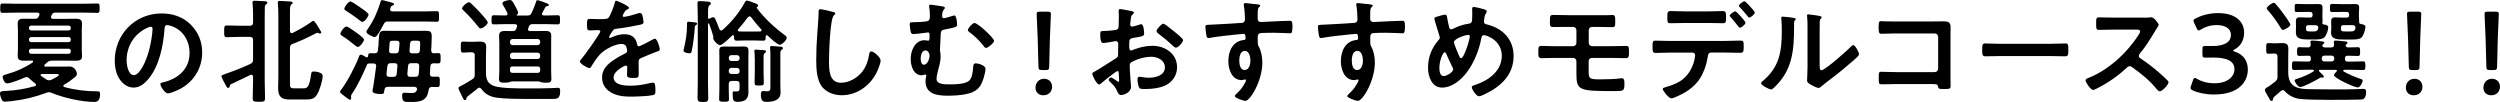 <?xml version="1.0" encoding="UTF-8"?><svg id="_レイヤー_2" xmlns="http://www.w3.org/2000/svg" viewBox="0 0 542.58 22.15"><defs><style>.cls-1{fill:#000;stroke-width:0px;}</style></defs><g id="mozi"><path class="cls-1" d="M10.67,20c-.2,0-.37.07-.54.12-2.72.98-4.85,1.52-7.73,1.84-.34.02-1.03.1-1.35.1-.49,0-.64-.29-.78-.69-.12-.29-.27-.76-.27-1.08,0-.59.61-.51,1.35-.56,2.1-.1,4.19-.46,6.22-1.03.12-.05.24-.12.24-.29,0-.12-.07-.2-.15-.29-.46-.34-.88-.71-1.3-1.1-.17-.17-.34-.29-.59-.29-.17,0-.27.05-.44.1-.71.34-3.03,1.27-3.77,1.27-.64,0-.98-1.03-.98-1.44,0-.34.34-.39,1-.59,1.96-.54,3.82-1.37,5.51-2.52.07-.05.1-.1.1-.2,0-.07-.05-.17-.22-.2-.59.02-1.17.02-1.76.02-.78,0-1.37-.1-1.37-1.03,0-.49.05-.98.05-1.47v-4.09c0-.49-.05-1-.05-1.49,0-.91.59-1.03,1.35-1.03.66,0,1.32.02,1.98.02h.39c.44,0,.61-.07.81-.46l.15-.29c.02-.07.05-.12.05-.22,0-.27-.22-.37-.47-.37H3.48c-.95,0-1.93.05-2.91.05C.05,2.79.05,2.52.05,1.79S.05.76.56.76c.98,0,1.96.05,2.91.05h14.73c.98,0,1.93-.05,2.91-.05.54,0,.51.27.51,1s0,1.03-.51,1.03c-.98,0-1.93-.05-2.91-.05h-6.19c-.46,0-.56.1-.78.49-.05.1-.1.17-.12.27-.02.07-.05.15-.05.22,0,.27.2.37.44.37h2.99c.64,0,1.3-.02,1.96-.02.73,0,1.35.12,1.35,1,0,.51-.05,1-.05,1.52v4.09c0,.49.05,1,.05,1.52,0,.88-.61.98-1.35.98-.66,0-1.32-.02-1.96-.02h-3.06c-.59,0-.81.05-1.27.44-.15.15-.32.29-.46.44-.07.05-.1.12-.1.2,0,.17.12.22.27.22h3.08c.71,0,1.44-.02,2.18-.02,1.27,0,1.57,1.42,1.57,1.59,0,.37-.32.61-.56.81-.78.64-1.35,1.05-2.23,1.54-.1.07-.17.15-.17.24,0,.15.12.22.22.27,2.28.64,4.75.93,7.1.93.44,0,.66-.02.66.69,0,.78-.27,1.62-1.2,1.62-2.74,0-6.76-.91-9.3-1.96-.17-.07-.34-.15-.54-.15ZM15.35,6.02c0-.29-.17-.46-.47-.46H6.76c-.27.02-.47.17-.47.46v.12c0,.29.2.44.47.47h8.13c.29,0,.47-.17.47-.47v-.12ZM6.76,8.05c-.27.02-.44.2-.47.47v.15c0,.29.2.44.47.47h8.13c.29,0,.47-.17.47-.47v-.15c-.02-.27-.17-.47-.47-.47H6.76ZM6.76,10.57c-.27.02-.44.2-.47.47v.17c0,.29.2.44.47.47h8.13c.29,0,.44-.2.47-.47v-.17c-.02-.27-.17-.47-.47-.47H6.76ZM9.08,16.06c-.12,0-.27.05-.27.22,0,.07.02.12.1.2.37.27.78.54,1.17.78.2.1.37.17.59.17.17,0,.34-.05.51-.12.25-.12,1.62-.83,1.62-1.05,0-.17-.34-.2-.73-.2h-2.99Z"/><path class="cls-1" d="M41.41,5.36c1.64,1.64,2.47,3.7,2.47,6.02,0,3.4-1.79,6.31-4.77,7.91-.56.29-2.08.98-2.67.98-.64,0-1.64-1.52-1.64-2.06,0-.24.37-.29.61-.34,3.21-.76,5.73-2.86,5.73-6.36,0-2.62-1.37-4.97-3.92-5.85-.22-.07-.71-.22-.93-.22-.56,0-.56.54-.59.95-.27,3.57-1.13,7.93-3.48,10.74-.81.98-1.88,1.88-3.23,1.88-1.49,0-2.67-1.08-3.33-2.33-.54-1-.76-2.33-.76-3.48,0-5.73,4.38-10.28,10.16-10.28,2.4,0,4.6.71,6.34,2.42ZM31.89,6.07c-2.79,1.32-4.41,3.94-4.41,7.05,0,.91.32,3.18,1.57,3.18s2.59-2.79,3.28-5.29c.32-1.17.78-3.6.78-4.77,0-.24-.12-.44-.39-.44-.2,0-.64.17-.83.27Z"/><path class="cls-1" d="M49.87,18.7c-.02.17-.1.37-.37.37-.2,0-.27-.12-.37-.32-.17-.27-1.08-1.98-1.08-2.2s.15-.27,1.22-.64c1.71-.59,3.4-1.27,5.04-2.03.47-.22.61-.42.61-.93v-4.26c0-.47-.22-.69-.69-.69h-2.15c-.95,0-1.88.07-2.84.07-.61,0-.59-.34-.59-1.27,0-.98-.02-1.27.59-1.27.95,0,1.88.05,2.84.05h2.15c.46,0,.69-.2.69-.69v-1.79c0-.81-.05-1.69-.1-2.33,0-.07-.02-.2-.02-.27,0-.29.22-.34.46-.34.44,0,1.64.07,2.13.1.22.02.64.02.64.34,0,.15-.1.2-.29.34-.27.2-.27.49-.27.83-.02.73-.02,1.47-.02,2.2v13.51c0,1.27.07,2.55.07,3.82,0,.78-.29.78-1.35.78s-1.32,0-1.32-.81c0-1.27.07-2.55.07-3.79v-.83c-.02-.22-.1-.44-.37-.44-.1,0-.15.02-.24.07-1.37.66-2.77,1.32-4.16,1.98-.2.1-.22.22-.29.42ZM68,4.53c.34,0,1.1,1.4,1.3,1.71.12.2.42.66.42.81,0,.12-.12.24-.27.24-.1,0-.2-.05-.27-.07-.1-.05-.2-.1-.32-.1-.1,0-.22.07-.32.12-1.76.91-3.13,1.57-5.02,2.28-.46.17-.59.42-.59.91v7.64c0,.83.02,1.1.93,1.1h2.08c.76,0,1.2-.32,1.57-2.96.07-.46.07-.69.59-.69s1.93.2,1.93.95c0,1-.69,3.23-1.25,4.09-.66,1.03-1.47,1.03-2.59,1.03h-3.43c-1.62,0-2.4-.59-2.4-2.45,0-.51.05-1.74.05-2.37V3.11c0-.81-.05-1.66-.1-2.3,0-.1-.02-.2-.02-.29,0-.29.24-.32.46-.32.46,0,1.66.1,2.15.12.22.02.61.02.61.32,0,.15-.1.2-.29.34-.27.2-.29.78-.29,1.71v4.04c.02.15.05.46.39.46.07,0,.15-.02.22-.05,1.54-.78,2.67-1.44,4.09-2.42.1-.07.27-.2.37-.2Z"/><path class="cls-1" d="M94.21,11.55c.27-.02.59-.02.86-.02.59,0,.56.32.56,1.13s0,1.1-.56,1.1c-.34,0-.66-.02-.98-.02-.44.02-.66.2-.69.64-.05.54-.07,1.1-.1,1.66.02.42.2.59.61.61.32-.02.66-.02,1-.02.56,0,.54.24.54,1.13s0,1.13-.56,1.13c-.29,0-.83-.02-1.15-.02-.46.02-.61.17-.71.64-.12.61-.25,1.3-.71,1.79-.81.83-2.1.83-3.21.83-1.22,0-1.84.15-1.84-1.42,0-.32.1-.59.47-.59.1,0,.27,0,.37.02.32.02.66.05.98.05.64,0,1.2.02,1.4-.71.02-.05.02-.1.02-.17,0-.34-.29-.44-.56-.47h-5.73c-.49,0-.71.17-.78.64-.12.81-.12.93-.83.93-.39,0-1.76-.07-1.76-.61,0-.1.02-.2.02-.27.17-.69.66-4.31.76-5.14,0-.02.02-.07.02-.1,0-.37-.25-.51-.59-.51h-.88c-.2,0-.42.02-.51.22-.93,2.13-1.88,4.26-3.16,6.19-.15.22-.32.44-.32.69,0,.15.02.27.02.39,0,.27-.12.39-.24.39-.22,0-1.08-.71-1.32-.88-.27-.2-.86-.61-.86-.86,0-.17.22-.39.32-.54,1.37-1.86,3.04-5.04,3.84-7.2.07-.17.15-.32.34-.32.29,0,.88.37,1.13.54.07.02.12.05.2.05.17,0,.24-.12.27-.27.02-.66.12-.69,1.42-.61.46-.02.66-.17.71-.64.12-.86.15-1.57.17-2.1.12-1.86.15-2.15,1.37-2.15.54,0,1.1.02,1.64.02h5.58c.51,0,1.05-.02,1.57-.02,1.03,0,1.35.17,1.35,1.25,0,1-.07,2.03-.12,3.01.02.46.2.61.64.64ZM77.67,10.18c-.24,0-.51-.24-.69-.39-.83-.69-1.69-1.35-2.59-1.91-.24-.17-.51-.29-.51-.54,0-.42.86-1.59,1.3-1.59.34,0,1.74,1.03,2.08,1.27s1.74,1.22,1.74,1.59c0,.42-.88,1.57-1.32,1.57ZM78.67,4.75c-.27,0-.73-.42-1-.64-.81-.59-1.62-1.17-2.47-1.71-.22-.15-.47-.27-.47-.49,0-.39.88-1.59,1.3-1.59.29,0,1.32.71,1.88,1.1.59.42,2.08,1.35,2.08,1.76,0,.34-.83,1.57-1.32,1.57ZM81.88,7.64c-.15.2-.32.39-.59.39-.39,0-1.79-.69-1.79-1.13,0-.15.2-.42.27-.54,1.25-1.79,2.18-3.79,2.79-5.87.05-.2.12-.47.34-.47.17,0,.76.17.95.22.78.2,1.69.37,1.69.66,0,.17-.22.24-.34.29-.32.12-.37.27-.49.66-.02.07-.05.12-.05.2,0,.32.24.39.49.42h7.24c.81,0,1.59-.05,2.4-.05.51,0,.49.29.49,1.17,0,.83.02,1.13-.49,1.13-.81,0-1.59-.05-2.4-.05h-8.17c-.51,0-.71.12-.95.59-.42.81-.86,1.64-1.4,2.37ZM86.26,14.37c.05-.46-.17-.66-.61-.66h-.81c-.49,0-.69.17-.76.64-.1.56-.12,1.13-.2,1.69v.1c0,.39.27.54.61.54h.88c.46,0,.69-.17.73-.64l.15-1.66ZM85.06,11.58h.76c.46,0,.71-.17.76-.64l.12-1.44c.05-.47-.17-.66-.64-.66h-.71c-.78,0-.78.1-.83,1,0,.27-.05.64-.07,1.08-.05.46.15.66.61.66ZM90.15,16.67c.46,0,.69-.17.73-.64.07-.56.07-1.13.1-1.66.02-.49-.2-.66-.64-.66h-1.05c-.47,0-.69.15-.73.64l-.15,1.66c0,.46.17.66.64.66h1.1ZM88.88,10.92c-.05.46.17.66.61.66h.95c.47,0,.64-.17.69-.64.02-.27.07-1.22.07-1.42,0-.66-.22-.69-.83-.69h-.64c-.47,0-.69.17-.73.64l-.12,1.44Z"/><path class="cls-1" d="M103.05,12.04c0-.47-.2-.69-.69-.69h-.56c-.42,0-.83.07-1.25.07-.56,0-.54-.37-.54-1.2,0-.88-.02-1.2.54-1.2.42,0,.83.05,1.25.05h.91c.46,0,.95-.05,1.44-.05.81,0,1.37.2,1.37,1.13,0,.69-.05,1.37-.05,2.06v3.48c0,1.57.37,2.57,1.98,3.04,1.62.46,5.31.46,7.07.46s3.52,0,5.26-.07c.22,0,1.2-.07,1.3-.07.47,0,.49.32.49.71,0,1.57-.54,1.71-1.66,1.71h-6.07c-3.79,0-6.09-.17-7.05-.49-1-.34-1.69-.81-2.3-1.66-.12-.15-.25-.29-.47-.29-.15,0-.24.07-.37.17-.66.56-1.37,1.1-2.06,1.64-.24.17-.32.29-.37.59-.02.17-.17.29-.34.29-.2,0-.27-.15-.39-.39-.17-.32-1-1.98-1-2.2,0-.32.71-.59.95-.69.34-.17,1.69-.98,2.08-1.25.44-.29.51-.49.51-1.03v-4.11ZM104.29,6.17c-.24,0-.37-.22-.51-.39-.88-1.13-2.13-2.52-3.16-3.48-.15-.15-.34-.29-.34-.49,0-.42,1.1-1.32,1.49-1.32.22,0,.42.22.59.37.61.56,1.17,1.15,1.74,1.76.34.37,1.76,1.86,1.76,2.28,0,.37-1,1.27-1.57,1.27ZM112.03,6.24l.15-.39c.02-.07.05-.15.05-.22,0-.29-.22-.37-.49-.39h-2.13c-.81,0-1.62.05-2.42.05-.54,0-.51-.32-.51-1s-.02-.98.54-.98c.78,0,1.59.05,2.4.05h.12c.22-.02.42-.1.42-.34,0-.1-.02-.15-.05-.22-.24-.51-.64-1.2-.93-1.69-.07-.1-.15-.22-.15-.37,0-.49,1.22-.73,1.62-.73.42,0,.61.24,1.15,1.27.15.27.66,1.22.66,1.47,0,.22-.1.32-.27.42-.05.02-.05.07-.05.1,0,.07.02.1.1.1h2.18c.51,0,.73-.1.95-.54.42-.86.66-1.57.98-2.45.02-.15.1-.34.27-.34.27,0,1.79.54,2.1.69.15.07.39.17.39.37,0,.22-.2.24-.37.24-.24.02-.32.1-.39.24-.22.39-.42.81-.66,1.22-.02.07-.07.12-.07.22,0,.25.2.32.42.34h.59c.78,0,1.59-.05,2.4-.05.54,0,.51.29.51,1s.02.98-.51.98c-.81,0-1.62-.05-2.4-.05h-3.04c-.42,0-.59.1-.78.49-.05.15-.1.27-.17.42-.02.05-.05.12-.05.2,0,.37.34.39.47.39h1.54c.59,0,1.15-.02,1.74-.02.73,0,1.3.12,1.3,1,0,.54-.02,1.08-.02,1.62v6.05c0,.61.05,1.35.05,1.79,0,.81-.61.76-1.22.76-.29,0-.56,0-.83-.05-.2-.05-.49-.15-.66-.22h-5.92c-.2.07-.49.17-.69.22-.25.05-.56.05-.83.05-.61,0-1.22.05-1.22-.76,0-.49.07-1.15.07-1.79v-6.05c0-.54-.05-1.05-.05-1.59,0-.88.54-1.03,1.3-1.03.54,0,1.1.05,1.64.02.42,0,.61-.1.81-.49ZM116.65,9.79c.34,0,.59-.24.59-.59v-.15c0-.34-.24-.59-.59-.59h-5.38c-.34,0-.59.25-.59.59v.15c0,.34.25.59.59.59h5.38ZM111.27,11.43c-.34,0-.59.24-.59.59v.2c0,.34.25.59.59.59h5.38c.34,0,.59-.24.59-.59v-.2c0-.34-.24-.59-.59-.59h-5.38ZM111.27,14.42c-.42,0-.59.17-.59.56v.24c0,.42.17.59.59.59h5.38c.39,0,.59-.17.59-.59v-.24c0-.39-.2-.56-.59-.56h-5.38Z"/><path class="cls-1" d="M136.49,1.74c0,.15-.17.24-.29.29-.39.15-.49.27-.81.83-.07.12-.25.42-.25.56,0,.17.12.24.27.24.49,0,2.33-.51,2.84-.69.17-.07.44-.15.61-.15.42,0,.54.39.61.73.07.32.2.98.2,1.32,0,.42-.78.51-1.3.61-1.54.32-3.08.59-4.63.76-.39.05-.49.1-.73.39-.15.2-.83,1.25-.83,1.42,0,.1.1.17.2.17.15,0,.32-.07.44-.15.83-.37,1.76-.64,2.67-.64,1.57,0,2.47.66,2.79,2.2.05.22.12.42.37.42.29,0,2.47-1.17,2.86-1.4.17-.07.44-.25.64-.25.46,0,1.05,1.88,1.05,2.3,0,.29-.27.39-.73.54-.1.05-.22.07-.34.12-.98.37-1.93.78-2.89,1.2-.44.17-.64.32-.64.81v.32c0,.76.02,1.49.02,2.25,0,.88-.12.98-1.05.98-1.05,0-1.49-.05-1.49-.69,0-.54.05-1.08.05-1.59,0-.22-.07-.42-.32-.42-.12,0-2.64,1.08-2.64,2.59,0,1.64,2.37,1.79,3.55,1.79,1.64,0,2.96-.22,4.55-.61.15-.02.32-.05.49-.05.32,0,.49.27.49,1.66,0,.73-.02.93-.56,1.05-.93.22-3.65.32-4.7.32-1.4,0-2.57-.07-3.87-.64-1.49-.66-2.45-1.84-2.45-3.5,0-2.2,1.79-3.4,3.48-4.41.49-.29,1-.56,1.52-.81.24-.12.44-.27.44-.56,0-.17-.07-.51-.12-.69-.12-.54-.51-.83-1.08-.83-1.37,0-3.62,1.17-4.58,2.15-.71.71-1.54,1.98-2.06,2.86-.07.12-.17.24-.34.24-.44,0-2.08-.98-2.08-1.42,0-.2.2-.39.32-.54.56-.61,4.11-5.53,4.11-6,0-.22-.2-.29-.54-.29-.39,0-.95.07-1.71.07-.54,0-.64-.12-.64-1.37,0-.98.1-1.13.71-1.13.42,0,1.05.05,1.76.05h.71c.64,0,1.3-.02,1.52-.32.42-.54,1.15-2.45,1.32-3.16.05-.27.1-.51.34-.51.22,0,2.74,1.13,2.74,1.49Z"/><path class="cls-1" d="M151.07,5.43c-.27.17-.29.27-.29.64-.05,1.17-.39,3.89-.66,5.04-.07.32-.17.46-.51.46-.32,0-1.27-.17-1.27-.59,0-.12.07-.39.1-.51.39-1.54.66-3.26.66-4.85v-.44c0-.17-.02-.47.34-.47.27,0,1.1.12,1.4.15.17.02.46.07.46.29,0,.12-.12.2-.22.27ZM159.07,7.64c-.07,0-.12.05-.17.07-.44.44-2.13,2.1-2.64,2.1-.37,0-1.57-1-1.47-1.64,0-.05.02-.17.02-.22v-.05c-.32-1.1-.51-1.69-.91-2.74-.02-.05-.07-.1-.12-.1-.07,0-.12.07-.12.15v12.87c0,1.1.05,2.18.05,3.28,0,.64-.24.78-1.15.78s-1.17-.17-1.17-.83c0-1.08.05-2.15.05-3.23V3.52c0-.88-.07-2.55-.07-2.86,0-.39.22-.42.56-.42.37,0,1.35.07,1.74.12.25.02.61.07.61.39,0,.2-.17.29-.32.42-.27.22-.29.73-.29,1.52v1.2c0,.07.02.17.15.17h.12c.2-.12.61-.32.86-.32.32,0,.44.37.59.71.24.59.51,1.25.73,1.84.07.17.17.32.39.32.12,0,.22-.05.32-.12,1.91-1.71,3.52-3.6,4.75-5.85.17-.32.27-.51.51-.51.32,0,1.17.34,1.54.49.24.07.91.27.91.59,0,.15-.07.22-.2.29-.07.02-.12.07-.12.17,0,.02,0,.05.02.07,1.66,2.23,3.89,4.28,6.12,5.92.2.15.39.29.39.54,0,.51-1.05,1.52-1.54,1.52s-2.2-1.62-2.64-2.01c-.05-.02-.1-.07-.17-.07-.15,0-.2.12-.22.24,0,.51.05.95-.51.95-.66,0-1.32-.05-1.98-.05h-1.88c-.88,0-1.44.05-1.81.05-.64,0-.69-.15-.69-.95-.02-.12-.07-.24-.22-.24ZM160.52,18.26c0-.49-.22-.69-.69-.69h-.98c-.47,0-.69.2-.69.69v1.03c0,.73.05,1.47.05,2.18,0,.56-.15.61-1.03.61s-1.1-.05-1.1-.59c0-.73.05-1.47.05-2.2v-6.49c0-.59-.02-1.17-.02-1.76,0-.76.27-.95,1-.95.42,0,.81.02,1.2.02h1.93c.39,0,.78-.02,1.15-.02.73,0,1.05.15,1.05.93,0,.59-.02,1.17-.02,1.76v5.85c0,.44.02.88.02,1.32,0,1.62-.83,2.15-2.35,2.15-.86,0-1.08-.24-1.08-1.66,0-.39.02-.61.27-.61.12,0,.27.02.42.02.73,0,.81-.15.81-.86v-.73ZM159.93,13.24c.34,0,.59-.24.59-.59v-.1c0-.34-.24-.59-.59-.59h-1.17c-.34,0-.59.25-.59.59v.1c0,.34.24.59.59.59h1.17ZM158.17,15.49c0,.34.24.56.59.56h1.17c.34,0,.59-.22.59-.56v-.17c0-.34-.24-.59-.59-.59h-1.17c-.34,0-.59.25-.59.59v.17ZM162.67,3.55c-.17,0-.27.1-.37.22-.66.88-1.35,1.74-2.08,2.57-.05.07-.1.12-.1.22,0,.2.17.24.34.27.44,0,.88.02,1.32.02h1.88c.44,0,.86,0,1.3-.02.17-.02.32-.07.32-.27,0-.1-.05-.15-.1-.22-.83-.93-1.4-1.57-2.13-2.57-.1-.12-.22-.22-.39-.22ZM163.8,12.68c0-.49,0-1-.07-1.44v-.2c0-.25.15-.27.34-.27.25,0,1.42.1,1.74.12.17.02.44.02.44.27,0,.2-.15.27-.29.37-.22.17-.24.34-.24,1.03v2.99c0,.81.05,1.59.05,2.4,0,.59-.2.61-1,.61s-1-.02-1-.64c0-.78.05-1.57.05-2.37v-2.86ZM167.2,12.07c0-.54,0-1.15-.07-1.62v-.17c0-.25.17-.29.37-.29.44,0,1.4.1,1.86.15.22,0,.56.02.56.32,0,.2-.17.27-.29.37-.25.15-.27.34-.27,1.13v6.58c0,.51.05,1.03.05,1.54,0,1.71-1.64,2.03-3.01,2.03-.66,0-1.27-.07-1.27-1.57,0-.32.05-.78.46-.78.22,0,.51.05.83.05.83,0,.78-.32.78-1.27v-6.46Z"/><path class="cls-1" d="M180.8,2.59c.17.02.49.12.49.34,0,.17-.15.24-.29.37-.86.64-1.08,8.4-1.08,9.79,0,1.91-.05,4.87,2.59,4.87,1.76,0,3.52-1.03,4.6-2.37.81-1.05,1.3-2.3,1.49-3.62.07-.39.12-.81.49-.81.54,0,2.03,1.25,2.03,1.98,0,.69-.66,2.23-1,2.86-1.47,2.74-4.26,4.67-7.44,4.67-1.62,0-3.3-.59-4.31-1.88-1.1-1.47-1.22-3.84-1.22-5.63,0-1.93.07-3.87.22-5.8.07-1.13.29-3.48.29-4.48v-.27c0-.37.02-.61.37-.61.42,0,2.28.44,2.77.59Z"/><path class="cls-1" d="M204.67,1.42c.15.02.39.1.39.27,0,.15-.1.27-.2.37-.34.37-.39.98-.39,1.47,0,.29.2.42.39.42.25,0,1.66-.42,1.98-.54.07-.02.17-.05.29-.05.46,0,.59,1.59.59,1.96,0,.61-.39.61-2.67,1.08-.64.12-.83.27-.88.93-.02.54-.17,3.01-.17,3.4,0,.24.02.42.07.66.05.29.07.59.07.88,0,.81-.17,1.59-.39,2.37-.17.69-.49,1.79-.49,2.5,0,1.3,2.2,1.17,3.08,1.17,1.08,0,3.26-.05,4.06-.86.56-.56.71-1.76.78-2.55.05-.76.05-1.15.64-1.15.54,0,2.06.47,2.06,1.15,0,.95-.61,3.04-1.25,3.89-.78,1.03-1.86,1.42-3.08,1.66-1.2.24-2.59.32-3.82.32-2.28,0-4.87-.29-4.87-3.18,0-.32.07-.71.15-1.03,0-.05.02-.1.02-.15,0-.15-.12-.24-.27-.24-.1,0-.17.05-.27.07-.12.05-.29.1-.44.1-1.81,0-2.4-2.06-2.4-3.55,0-1.74.88-4.06,2.99-4.06.34,0,.59.1.81.1.27,0,.29-.32.29-1.15,0-.32,0-.64-.34-.64-.1,0-.78.1-.93.12-.46.05-1.81.24-2.23.24-.37,0-.49-.17-.59-.49-.07-.34-.22-1.27-.22-1.62,0-.46.2-.46.59-.46.73,0,2.62-.07,3.25-.24.54-.15.54-.73.54-1.2,0-.66-.02-1.17-.15-1.84,0-.07-.02-.2-.02-.27,0-.2.12-.27.32-.27s2.42.34,2.69.39ZM199.82,12.75c0,.44.12,1.3.71,1.3.78,0,1.22-1.35,1.22-1.98,0-.49-.34-1.13-.91-1.13-.81,0-1.03,1.2-1.03,1.81ZM215.76,8.86c0,.42-1.35,1.54-1.74,1.54-.29,0-.49-.34-.69-.61-.91-1.15-1.81-1.96-2.96-2.84-.15-.1-.32-.25-.32-.42,0-.37,1-1.54,1.44-1.54.73,0,4.26,3.28,4.26,3.87Z"/><path class="cls-1" d="M228.34,18.8c0,1-.66,1.88-1.91,1.88-.98,0-1.69-.66-1.69-1.62,0-1.08.69-1.96,1.88-1.96.98,0,1.71.69,1.71,1.69ZM226.14,15.2c-.61,0-.73-.12-.76-.73l-.17-6.19c-.05-1.47-.22-4.75-.22-5.24,0-.42.15-.51.69-.51h1.71c.54,0,.69.1.69.51,0,.49-.17,3.77-.22,5.38l-.15,6.05c-.02.61-.15.73-.76.73h-.81Z"/><path class="cls-1" d="M242.53,15.42c-.29,0-3.21,2.35-3.62,2.72-.1.07-.24.2-.37.2-.49,0-1.47-1.84-1.47-2.33,0-.27.27-.34.56-.51,1.37-.78,2.67-1.66,4.01-2.5.93-.56,1.03-.59,1.03-1.35v-.83c0-.37.02-.73.02-1.1v-.24c0-.32-.22-.56-.54-.56-.05,0-.1.02-.15.02-.47.1-2.13.39-2.5.39-.32,0-.71-.02-.71-1.81,0-.66.05-.76.51-.78.76-.02,1.62-.07,2.37-.17.32-.02.69-.05.91-.29.2-.22.2-.46.2-.73.02-.69.05-1.37.05-2.06,0-.49-.05-1.05-.05-1.15,0-.2.07-.37.32-.37.37,0,2.01.34,2.5.44.15.02.49.1.49.32,0,.15-.15.29-.25.39-.37.29-.39.59-.46,1.35-.02.15-.05.34-.07.56,0,.1-.02.24-.02.34,0,.22.2.42.42.42.17,0,1.3-.34,1.54-.42.12-.05.29-.12.42-.12.56,0,.64,1.59.64,2.01,0,.64-.42.64-2.28.95-.91.17-.95.34-.95,1.47v.34c0,.42.05.95.37.95.12,0,.46-.15.61-.22,1.3-.49,2.64-.81,4.06-.81,2.72,0,5.34,1.69,5.34,4.63,0,1.52-.71,2.79-1.96,3.65-1.25.86-3.45,1.1-4.92,1.1h-.29c-.39,0-.91-.02-1.03-.27-.22-.34-.39-1.35-.39-1.76,0-.32.07-.64.44-.64.29,0,1.1.22,2.01.22,1.42,0,3.5-.46,3.5-2.25,0-1.54-1.57-2.3-2.94-2.3s-3.16.49-4.31,1.17c-.27.17-.39.42-.39.76,0,.29.05,1.27.07,1.62.05.51.22,2.72.22,2.96,0,1.2-1.49,1.79-2.15,1.79-.54,0-.71-.51-.91-.93-.39-.88-.78-1.27-1.49-1.91-.12-.12-.29-.27-.29-.46,0-.27.29-.49.54-.49.17,0,1.03.59,1.25.76.07.07.2.15.29.15.15,0,.17-.1.17-.2,0-.02-.05-1.03-.05-1.08,0-.12-.02-.24-.02-.34-.02-.44-.02-.69-.27-.69ZM254.89,6.88c.66.51,1.88,1.54,1.88,1.81,0,.46-1.05,1.66-1.54,1.66-.2,0-.39-.17-.54-.29-1.03-.98-2.1-1.88-3.25-2.74-.17-.12-.44-.32-.44-.59,0-.37,1.08-1.59,1.47-1.59.29,0,1.3.83,1.84,1.27.2.15.39.32.59.46Z"/><path class="cls-1" d="M272.19.86c.59.05,1.32.12,1.32.34,0,.12-.07.2-.15.27-.17.12-.37.32-.39,1.03-.02.51-.02,1.05-.02,1.57,0,.46.27.71.71.71.2,0,1.15-.07,1.42-.07,1.2-.05,3.82-.2,4.87-.2.39,0,.56.15.56,1.25,0,1.49-.29,1.47-.54,1.47-.34,0-2.18-.12-3.55-.12-.44,0-2.72.02-2.99.1-.34.12-.46.46-.46.81v.86c0,.69.02.88.24,1.27.54,1,.76,2.3.76,3.43,0,3.94-2.62,8.32-3.7,8.32-.29,0-2.28-.61-2.28-1.05,0-.2.42-.54.56-.69.93-.88,1.15-1.3,1.76-2.37.05-.12.12-.22.12-.37,0-.07-.07-.17-.17-.17-.07,0-.12,0-.2.02-.17.05-.39.12-.56.12-2.13,0-2.91-2.3-2.91-4.09,0-2.25.98-4.41,3.45-4.63.12-.02.29-.1.29-.29,0-.91-.17-1.03-.44-1.03-.2,0-1.32.12-1.62.15-1.27.12-4.43.47-5.6.71-.12.02-.24.05-.37.05-.39,0-.42-.34-.49-.66-.07-.42-.2-1.35-.2-1.76,0-.49.22-.44,1.42-.49.66-.02,6.41-.34,6.63-.39.37-.1.54-.39.54-.76,0-.76-.1-2.3-.25-3.03-.02-.07-.02-.12-.02-.2,0-.2.12-.29.32-.29.56,0,1.32.15,1.91.2ZM268.96,13.12c0,.73.17,2.08,1.15,2.08s1.27-1.25,1.27-2.01-.22-2.15-1.22-2.15-1.2,1.35-1.2,2.08Z"/><path class="cls-1" d="M296.61.86c.59.05,1.32.12,1.32.34,0,.12-.07.2-.15.27-.17.12-.37.32-.39,1.03-.02.51-.02,1.05-.02,1.57,0,.46.27.71.71.71.2,0,1.15-.07,1.42-.07,1.2-.05,3.82-.2,4.87-.2.39,0,.56.15.56,1.25,0,1.49-.29,1.47-.54,1.47-.34,0-2.18-.12-3.55-.12-.44,0-2.72.02-2.99.1-.34.12-.46.46-.46.81v.86c0,.69.02.88.24,1.27.54,1,.76,2.3.76,3.43,0,3.94-2.62,8.32-3.7,8.32-.29,0-2.28-.61-2.28-1.05,0-.2.42-.54.56-.69.93-.88,1.15-1.3,1.76-2.37.05-.12.12-.22.12-.37,0-.07-.07-.17-.17-.17-.07,0-.12,0-.2.02-.17.05-.39.12-.56.12-2.13,0-2.91-2.3-2.91-4.09,0-2.25.98-4.41,3.45-4.63.12-.02.29-.1.29-.29,0-.91-.17-1.03-.44-1.03-.2,0-1.32.12-1.62.15-1.27.12-4.43.47-5.6.71-.12.02-.24.05-.37.05-.39,0-.42-.34-.49-.66-.07-.42-.2-1.35-.2-1.76,0-.49.22-.44,1.42-.49.66-.02,6.41-.34,6.63-.39.37-.1.54-.39.54-.76,0-.76-.1-2.3-.25-3.03-.02-.07-.02-.12-.02-.2,0-.2.12-.29.32-.29.56,0,1.32.15,1.91.2ZM293.38,13.12c0,.73.17,2.08,1.15,2.08s1.27-1.25,1.27-2.01-.22-2.15-1.22-2.15-1.2,1.35-1.2,2.08Z"/><path class="cls-1" d="M322.25,2.06c.17.07.42.17.42.42,0,.17-.1.27-.17.42-.34.54-.34.98-.42,1.59,0,.05-.02.17-.02.22,0,.49.47.54.81.64,3.35.86,5.63,3.26,5.63,6.8,0,4.14-2.81,6.66-6.31,8.32-.32.15-.86.42-1.22.42-.56,0-1.54-1.49-1.54-1.98,0-.29.37-.37.76-.49,2.84-.93,5.75-3.01,5.75-6.31s-3.21-4.48-3.89-4.48c-.34,0-.49.32-.54.59-.46,2.57-1.57,5.36-3.13,7.44-1.25,1.66-3.23,3.35-5.41,3.35s-3.04-2.37-3.04-4.26c0-2.33.76-4.31,2.28-6.04.17-.17.27-.32.27-.56,0-.2-.07-.39-.15-.59-.34-1.03-.61-2.08-.95-3.13-.02-.1-.07-.25-.07-.37,0-.22.2-.34.39-.39.37-.12,1.62-.49,1.93-.49.39,0,.42.39.46.71.1.59.29,1.52.44,2.08.07.22.17.39.44.39.17,0,.27-.05.42-.12,1.1-.56,2.03-.88,3.26-1.08.83-.12.88-.27.88-2.13,0-.37-.02-.73-.02-1.08,0-.24.05-.44.34-.44.34,0,2.06.42,2.42.56ZM315.28,14.69c-.49-1-.95-1.98-1.4-3.01-.05-.12-.17-.34-.34-.34-.39,0-1.15,1.81-1.15,3.38,0,.64.1,1.79.93,1.79.71,0,2.06-.88,2.06-1.44,0-.15-.05-.24-.1-.37ZM315.55,9.18c0,.32.83,2.28,1,2.67.22.49.32.78.56.78.64,0,1.88-4.04,1.88-4.72,0-.22-.12-.34-.34-.34-.59,0-3.11.81-3.11,1.62Z"/><path class="cls-1" d="M346.79,3.3c.73,0,1.44.02,2.18,0,.32-.02.61-.05.93-.05.64,0,.66.29.66,1.54,0,.86-.05,1.1-.71,1.1-1.03,0-2.03-.05-3.06-.05h-1.25c-.42,0-.73.32-.73.73v2.74c0,.39.34.71.73.71h4.16c1.13,0,2.3-.05,3.18-.05.66,0,.66.27.66,1.4,0,.71,0,1.25-.64,1.25-1.08,0-2.15-.05-3.21-.05h-4.21c-.37,0-.69.29-.69.66v2.08c0,1.86.12,1.91,2.77,1.91.98,0,3.21-.05,4.11-.22.12-.02.24-.02.37-.02.56,0,.51.91.51,1.27,0,1.47-.22,1.52-1.98,1.52-8.13,0-8.44-.12-8.44-4.04v-2.45c0-.39-.32-.71-.71-.71h-3.84c-1.03,0-2.03.05-3.06.05-.66,0-.66-.47-.66-1.17,0-1.17.02-1.49.61-1.49s1.93.07,3.11.07h3.84c.39,0,.71-.32.71-.71v-2.77c0-.42-.32-.71-.73-.71h-1.22c-.98,0-1.98.02-2.99.02-.69,0-.81-.12-.81-.91,0-1.57,0-1.71.78-1.71.95,0,1.98.05,3.06.05h6.56Z"/><path class="cls-1" d="M374.6,8.88c1.03,0,2.06-.07,3.08-.07.71,0,.76.12.76,1.3,0,1-.05,1.35-.69,1.35-1.05,0-2.1-.05-3.16-.05h-3.21c-.69,0-.69.61-.78,1.13-.24,1.52-.81,3.13-1.62,4.43-1.17,1.88-3.08,3.13-5.09,3.99-.27.12-.88.39-1.15.39-.54,0-1.86-1.62-1.86-2.01,0-.29.37-.34.66-.44,1.1-.32,2.1-.66,3.08-1.27,1.57-.95,2.64-2.69,3.08-4.45.05-.22.2-1,.2-1.17,0-.34-.24-.59-.56-.59h-4.97c-1.03,0-2.13.07-3.08.07-.66,0-.64-.47-.64-1.4s.02-1.27.61-1.27c.86,0,2.03.07,3.11.07h12.21ZM370.83,2.47c1.08,0,2.25-.07,3.08-.07.73,0,.69.49.69,1.47,0,.83,0,1.17-.66,1.17-1.03,0-2.08-.05-3.11-.05h-5.21c-1.03,0-2.06.05-3.11.05-.69,0-.64-.39-.64-1.27s-.05-1.37.69-1.37c.78,0,1.96.07,3.06.07h5.21ZM378.83,4.94c0,.37-.91,1.08-1.22,1.08-.12,0-.29-.22-.51-.49-.47-.64-.98-1.22-1.49-1.81-.1-.07-.22-.2-.22-.32,0-.27.95-.95,1.22-.95s2.23,2.18,2.23,2.5ZM379.86,1.44c.2.22.98,1.05.98,1.3,0,.34-.88,1.08-1.2,1.08-.17,0-.34-.27-.61-.61-.39-.51-1-1.17-1.44-1.64-.1-.1-.2-.2-.2-.32,0-.29.93-.98,1.2-.98.22,0,1.08.95,1.27,1.17Z"/><path class="cls-1" d="M389.12,3.87c.29.05.61.05.61.29,0,.12-.15.25-.24.34-.15.15-.12.56-.12.78v.54c0,5.07-.34,9.37-4.23,13.09-.2.17-.49.51-.76.51-.37,0-2.18-.91-2.18-1.35,0-.17.2-.34.32-.44,3.72-3.08,4.19-6.51,4.19-11.06,0-.73-.02-1.71-.1-2.42,0-.07-.02-.2-.02-.27,0-.22.15-.27.32-.27.46,0,1.71.17,2.23.24ZM394.93,14.1c0,.76.02,1.13.39,1.13.81,0,5.63-4.31,6.41-5.12.12-.12.29-.32.49-.32.42,0,1.25,1.57,1.25,1.96,0,.37-.95,1.15-1.27,1.42-1.47,1.27-2.94,2.52-4.48,3.67-.66.51-1.71,1.3-2.3,1.81-.22.17-.47.44-.76.44-.32,0-1.37-.54-1.69-.73-.34-.2-.78-.44-.78-.88,0-.17.1-1.76.1-2.94V5.97c0-.83,0-1.66-.1-2.5v-.12c0-.17.1-.24.24-.24s.76.1.95.12c1.27.17,1.98.24,1.98.51,0,.17-.1.22-.2.34-.17.17-.2.39-.22.64-.02.56-.02,1.79-.02,2.4v6.98Z"/><path class="cls-1" d="M419.84,4.65c.64,0,1.25-.02,1.88-.02.98,0,1.62.1,1.62,1.25,0,.73-.02,1.47-.02,2.2v8.25c0,.73.02,1.49.02,2.23s-.15.76-1.47.76c-1.13,0-1.15-.05-1.25-.51-.12-.56-.44-.56-1.17-.56h-7.95c-1.08,0-2.52.05-3.16.05s-.59-.34-.59-1.42c0-.98-.05-1.3.54-1.3s2.01.07,3.18.07h8.44c.42,0,.73-.34.73-.73v-6.93c0-.42-.32-.73-.73-.73h-8.44c-1.05,0-2.55.07-3.16.07-.54,0-.59-.34-.59-1.57,0-.98.1-1.17.54-1.17.37,0,.71.05,1.05.05.71.02,1.42.02,2.13.02h8.4Z"/><path class="cls-1" d="M445.17,9.5c1.13,0,2.72-.07,3.04-.07.66,0,.69.2.69,1.54,0,.78-.02,1.25-.66,1.25-1.03,0-2.06-.05-3.06-.05h-11.26c-1,0-2.03.05-3.06.05-.64,0-.66-.47-.66-1.22,0-1.37.05-1.57.69-1.57.32,0,2.01.07,3.04.07h11.26Z"/><path class="cls-1" d="M465.35,3.84c.39,0,.81,0,1.05-.05.15,0,.39-.05.54-.05.51,0,1.57,1.35,1.57,1.66,0,.12-.27.51-.54.95-.15.22-.29.46-.39.64-.98,1.64-1.96,3.18-3.18,4.65-.12.15-.2.27-.2.46,0,.29.15.44.37.59,1.35.88,2.91,2.08,4.14,3.16.59.51,1.2,1.08,1.76,1.66.1.1.17.2.17.34,0,.51-1.35,1.96-1.86,1.96-.27,0-.44-.17-.61-.37-1.76-2.1-3.23-3.28-5.41-4.85-.2-.15-.34-.22-.56-.22-.32,0-.54.24-.73.42-1.81,1.69-3.92,3.16-6.12,4.28-.22.12-.86.46-1.08.46-.51,0-1.64-1.64-1.64-2.08,0-.29.29-.42.51-.49,4.33-1.66,8.44-5.41,10.92-9.28.12-.2.42-.61.42-.83,0-.37-.34-.42-.71-.42h-5.07c-1.05,0-2.1.05-3.16.05-.66,0-.61-.37-.61-1.49,0-.86-.02-1.22.59-1.22,1.05,0,2.1.05,3.18.05h6.66Z"/><path class="cls-1" d="M484.67,10.99c0,.07.12.15.37.22,1.96.66,2.81,2.1,2.81,3.87,0,2.72-2.01,5.43-7.34,5.43-1.79,0-3.48-.37-4.58-.88-.37-.17-.51-.32-.51-.56,0-.12.02-.27.1-.44l.42-1.2c.12-.34.22-.51.42-.51.1,0,.25.07.47.2.88.54,2.23.95,3.79.95,2.89,0,4.33-1.49,4.33-3.03,0-1.69-1.42-2.55-4.58-2.55-.54,0-1.4.02-1.64.02-.64,0-.73-.1-.73-.71v-1.1c0-.64.1-.73.73-.73.27,0,.93.02,1.4.02,2.96,0,4.06-1.05,4.06-2.4s-1.2-2.15-3.08-2.15c-1.35,0-2.55.39-3.43.95-.22.15-.37.22-.49.22-.17,0-.29-.15-.44-.49l-.54-1.13c-.1-.22-.15-.37-.15-.49,0-.22.15-.34.49-.51,1.3-.69,3.01-1.15,4.85-1.15,4.01,0,5.65,2.03,5.65,4.23,0,1.35-.54,2.84-2.06,3.65-.2.1-.32.2-.32.27Z"/><path class="cls-1" d="M493.34,21.42c-.05.2-.07.49-.32.49-.12,0-.27-.07-.32-.17l-.93-1.62c-.1-.17-.22-.39-.22-.59,0-.29.27-.47.69-.69.54-.37,1.1-.73,1.59-1.17.39-.37.46-.54.46-1.05v-4.31c0-.49-.2-.69-.69-.69h-.1c-.39,0-.76.05-1.15.05-.54,0-.51-.34-.51-1.15s-.05-1.17.49-1.17c.42,0,.81.05,1.22.05h.25c.54,0,1.05-.05,1.57-.05.83,0,1.27.27,1.27,1.15,0,.66-.02,1.35-.02,2.01v3.11c0,1.57.39,2.86,1.98,3.4.91.32,1.93.32,2.86.34,1.69.02,3.38.05,5.04.05,1.57,0,3.13,0,4.67-.05.49,0,1.25-.07,1.71-.07s.64.15.64.61c0,1.74-.83,1.71-1.32,1.71-2.52.07-11.04.15-13.14-.15-1.17-.15-2.4-.76-3.18-1.66-.12-.15-.24-.24-.44-.24-.17,0-.27.07-.39.17-.49.44-.98.86-1.47,1.27-.12.12-.22.27-.25.42ZM495.47,6.49c-.24,0-.37-.27-.49-.44-.69-1.17-1.79-2.72-2.69-3.72-.12-.12-.32-.34-.32-.51,0-.39,1.08-1.2,1.52-1.2.2,0,.37.17.46.32.51.56.98,1.15,1.42,1.76.29.39,1.71,2.3,1.71,2.67,0,.42-1.3,1.13-1.62,1.13ZM503.55,15.13c-.12,0-.27.05-.27.2s.17.27.27.37c.29.29.81.73.81.93,0,.15-.15.22-.27.22-.05,0-.1-.02-.15-.02-.07-.02-.15-.02-.2-.02-.12,0-.24.1-.34.15-.64.42-3.52,1.93-4.16,1.93-.54,0-1.22-1.1-1.22-1.42,0-.22.27-.29.44-.34,1.2-.39,2.57-.93,3.62-1.62.07-.05.12-.1.12-.2,0-.12-.15-.17-.25-.17h-1.52c-.83,0-1.66.05-2.5.05-.51,0-.49-.29-.49-.93s-.02-.95.49-.95c.83,0,1.66.05,2.5.05h.54c.39,0,.56-.17.56-.56v-.15c0-.37-.15-.56-.54-.56-.64,0-1.3.05-1.96.05-.51,0-.49-.32-.49-.95s-.02-.95.49-.95,1.35.07,1.88.05c.39,0,.56-.2.59-.61-.02-.15-.07-.46-.07-.56,0-.27.2-.32.42-.32.32,0,1.59.12,1.96.17.22.02.64.02.64.32,0,.17-.17.22-.34.37-.05.07-.1.15-.1.22,0,.29.29.39.56.42h1.35c.39,0,.64-.15.66-.56-.02-.15-.07-.49-.07-.61,0-.25.17-.32.39-.32.32,0,1.62.12,1.98.17.24.02.61.05.61.32,0,.17-.15.2-.29.34-.07.07-.12.15-.12.24,0,.32.37.42.64.42.61,0,1.4-.05,1.98-.05.54,0,.51.29.51.95s.02.95-.49.95c-.66,0-1.3-.05-1.93-.05h-.27c-.39,0-.59.17-.59.56v.15c0,.39.17.56.59.56h.86c.81,0,1.64-.05,2.47-.05.51,0,.51.29.51.95s0,.93-.51.93c-.83,0-1.66-.05-2.47-.05h-1.62c-.1,0-.2.07-.2.17s.02.15.1.2c.91.54,2.57,1.25,3.57,1.57.49.15.54.22.54.42,0,.39-.54,1.47-1.08,1.47-.69,0-5.14-2.01-5.14-2.67,0-.24.39-.64.56-.78.05-.07.07-.1.07-.17,0-.12-.1-.2-.22-.2h-3.43ZM501.32,3.82c.42,0,.59-.17.59-.59v-.05c0-.42-.17-.59-.59-.59h-.61c-.73,0-1.44.02-2.15.02-.56,0-.54-.15-.54-.88s-.02-.88.51-.88c.73,0,1.44.05,2.18.05h.93c.49,0,.95-.02,1.44-.02.61,0,.98.07.98.76,0,.39-.02.78-.02,1.25v.69c0,.44.02.73.02.95,0,.15,0,.29-.05.44,0,.17.07.27.24.32.64.1,1.05.22,1.05.64,0,.54-.32,1.69-.88,2.2-.39.39-1.25.44-1.96.44h-1.27c-1.52,0-2.91-.02-2.91-1.52,0-.29.02-.61.02-.91v-.54c0-.44-.02-.71-.02-.98,0-.73.34-.86.88-.86s1,.05,1.49.05h.66ZM501.03,5.46c-.39,0-.54.15-.56.56.02.64-.02.81.98.81h.44c.66,0,1.13-.02,1.25-.73v-.12c0-.34-.22-.47-.54-.51h-1.57ZM504.48,12.07c-.34,0-.59.22-.59.56v.15c0,.34.24.56.59.56h1.54c.34,0,.59-.22.59-.56v-.15c0-.34-.24-.56-.59-.56h-1.54ZM509.28,3.82c.39,0,.56-.17.56-.59v-.05c0-.42-.17-.59-.56-.59h-.91c-.71,0-1.42.02-2.13.02-.56,0-.56-.1-.56-.88,0-.73,0-.88.54-.88.71,0,1.44.05,2.15.05h1.22c.49,0,.95-.02,1.44-.02.61,0,.98.07.98.76,0,.39-.05.78-.05,1.25v.69c0,.49.07.76.05,1.08-.02.29.02.49.34.54.64.12,1.03.24,1.03.61,0,.54-.39,1.88-.86,2.33-.39.39-1.27.44-1.98.44h-1.69c-1.52,0-2.94,0-2.94-1.52,0-.29.05-.61.05-.91v-.54c0-.44-.02-.71-.02-.98,0-.73.32-.86.88-.86.49,0,.98.05,1.49.05h.95ZM508.64,5.46c-.42,0-.56.15-.59.56.02.69.02.81.98.81h.93c.91,0,1.1-.1,1.25-.73v-.15c0-.34-.25-.44-.54-.49h-2.03Z"/><path class="cls-1" d="M525.75,18.8c0,1-.66,1.88-1.91,1.88-.98,0-1.69-.66-1.69-1.62,0-1.08.69-1.96,1.88-1.96.98,0,1.71.69,1.71,1.69ZM523.55,15.2c-.61,0-.73-.12-.76-.73l-.17-6.19c-.05-1.47-.22-4.75-.22-5.24,0-.42.15-.51.69-.51h1.71c.54,0,.69.1.69.51,0,.49-.17,3.77-.22,5.38l-.15,6.05c-.02.61-.15.73-.76.73h-.81Z"/><path class="cls-1" d="M542.58,18.8c0,1-.66,1.88-1.91,1.88-.98,0-1.69-.66-1.69-1.62,0-1.08.69-1.96,1.88-1.96.98,0,1.71.69,1.71,1.69ZM540.38,15.2c-.61,0-.73-.12-.76-.73l-.17-6.19c-.05-1.47-.22-4.75-.22-5.24,0-.42.15-.51.69-.51h1.71c.54,0,.69.1.69.51,0,.49-.17,3.77-.22,5.38l-.15,6.05c-.02.61-.15.73-.76.73h-.81Z"/></g></svg>